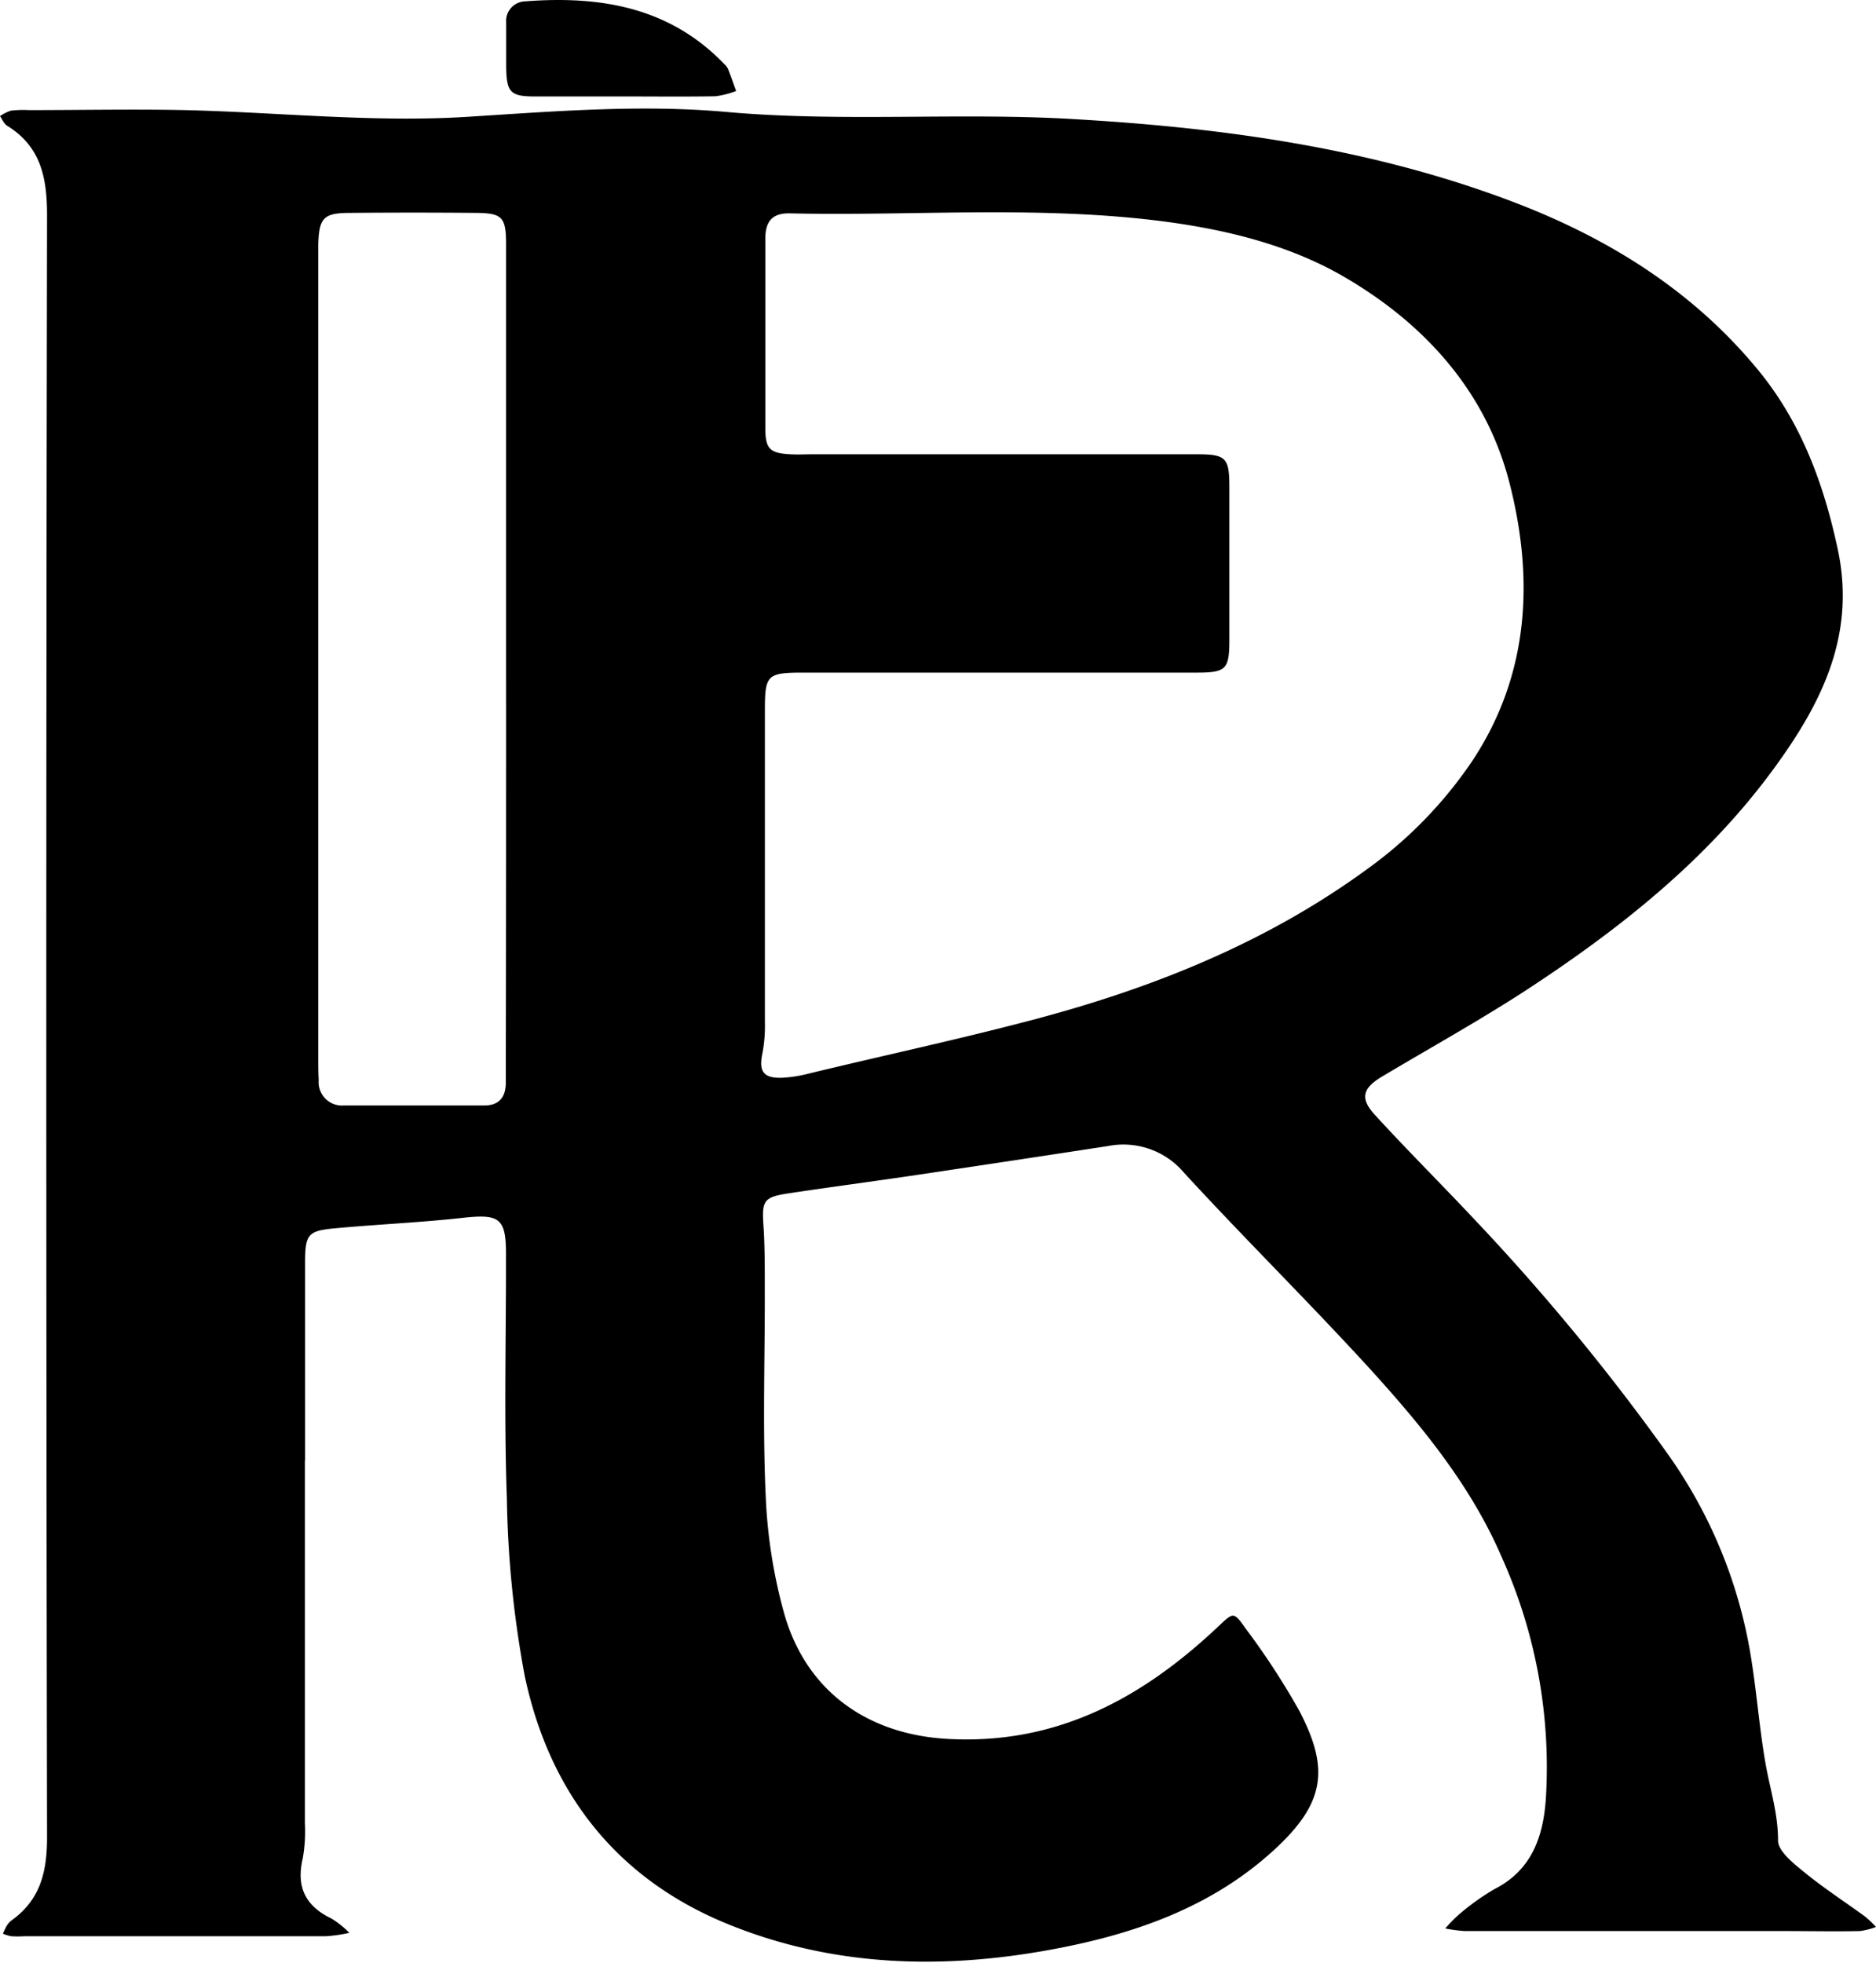 <svg xmlns="http://www.w3.org/2000/svg" viewBox="0 0 210.07 219.81"><g id="Ebene_2" data-name="Ebene 2"><g id="Ebene_1-2" data-name="Ebene 1"><path d="M34.14,163.67v17.75c0,7.56,0,15.13,0,22.7a17.58,17.58,0,0,1-.24,4c-.75,3.17.3,5.33,3.22,6.72a10.67,10.67,0,0,1,2,1.6,17.19,17.19,0,0,1-2.63.38q-16.87,0-33.75,0a12.47,12.47,0,0,1-1.5,0,4.66,4.66,0,0,1-.92-.29c.17-.34.31-.71.51-1a2.05,2.05,0,0,1,.53-.53c3.21-2.34,3.92-5.48,3.91-9.37q-.17-90.75,0-181.5c0-4.24-.69-7.74-4.52-10.08C.4,13.79.24,13.35,0,13a5,5,0,0,1,1.22-.61,12.09,12.09,0,0,1,2-.06c5.83,0,11.67-.12,17.5,0,10.56.25,21.16,1.41,31.65.75,9.65-.61,19.35-1.4,28.89-.55,13.24,1.19,26.47,0,39.66.85,16.75,1,33.32,3.35,49.12,9.46,10.28,4,19.39,9.71,26.5,18.2,5,5.91,7.63,12.89,9.25,20.48,2.06,9.64-1.86,17.29-7.14,24.52-7.52,10.3-17.4,18.09-28,25-5.17,3.34-10.56,6.34-15.85,9.49-2.24,1.33-2.55,2.47-.81,4.35,3.66,4,7.49,7.8,11.18,11.74A247.27,247.27,0,0,1,186.88,163a54,54,0,0,1,9.29,23.21c.6,3.86.89,7.76,1.59,11.6.51,2.75,1.35,5.39,1.34,8.29,0,1.18,1.7,2.54,2.89,3.51,2.18,1.79,4.57,3.34,6.85,5a12.34,12.34,0,0,1,1.23,1.17,7.94,7.94,0,0,1-1.8.46c-2.75.06-5.5,0-8.25,0q-18,0-36,0a16.07,16.07,0,0,1-2.18-.29,15,15,0,0,1,1.47-1.51,26.46,26.46,0,0,1,4.06-2.91c4.17-2.13,5.44-5.89,5.73-10.09a57.27,57.27,0,0,0-4.91-27c-3.48-8.11-9-14.78-14.8-21.17-6.8-7.44-14-14.54-20.8-21.94a8.88,8.88,0,0,0-8.49-3q-10.75,1.65-21.5,3.25c-4.78.71-9.57,1.34-14.35,2.06-2.77.42-2.94.85-2.76,3.59s.14,5.33.15,8c0,7.42-.24,14.85.1,22.25a57.82,57.82,0,0,0,2.09,13.27c2.54,8.84,9.6,13.66,18.82,14,11.95.5,21.38-4.71,29.72-12.57,1.73-1.62,1.74-1.78,3.12.19a83.36,83.36,0,0,1,6,9.2c3.46,6.63,2.93,10.52-3.35,16.06-7,6.19-15.62,9.09-24.68,10.73-12,2.18-23.94,1.86-35.41-2.68-12.76-5-20.48-14.72-23.29-28a117.35,117.35,0,0,1-2-19.83c-.33-9.15-.08-18.33-.1-27.5,0-3.92-.78-4.4-4.62-4-4.87.55-9.78.75-14.66,1.21-2.86.27-3.2.7-3.22,3.64,0,7.41,0,14.83,0,22.25Zm77.67-88.35H90.07c-4.21,0-4.42.21-4.42,4.33q0,17.37,0,34.75a16.75,16.75,0,0,1-.26,3.47c-.45,2.09.05,2.88,2.17,2.82a15,15,0,0,0,3-.47c8.26-2,16.57-3.78,24.78-5.94,13.55-3.55,26.43-8.67,37.81-17a47.94,47.94,0,0,0,11.76-12.14c6.38-9.69,6.87-20.45,4.08-31.21-2.6-10-9.29-17.48-18.09-22.7-6-3.59-12.91-5.37-19.89-6.34-14.19-1.95-28.45-.68-42.68-1-1.94,0-2.63,1-2.63,2.84,0,7.08,0,14.17,0,21.25,0,2.32.54,2.77,2.81,2.89.83.05,1.66,0,2.49,0h43c3.27,0,3.65.38,3.66,3.56q0,8.63,0,17.25c0,3.25-.37,3.63-3.57,3.64C126.64,75.33,119.23,75.32,111.81,75.32ZM56.67,73.83q0-23.22,0-46.45c0-3.09-.43-3.52-3.43-3.54q-7-.06-14,0c-3,0-3.5.54-3.6,3.47,0,.5,0,1,0,1.5q0,44.82,0,89.65c0,.84,0,1.67.05,2.5a2.61,2.61,0,0,0,2.81,2.83c5.25,0,10.49,0,15.73,0,1.66,0,2.4-.93,2.41-2.53,0-.83,0-1.66,0-2.5Q56.68,96.31,56.67,73.83Z"/><path d="M69.87,10.8c-3.33,0-6.66,0-10,0-2.73,0-3.14-.48-3.19-3.26,0-1.66,0-3.32,0-5A2.2,2.2,0,0,1,58.82.15c8.34-.64,16.11.62,22.26,7a1.82,1.82,0,0,1,.45.59c.32.81.6,1.63.9,2.45a9.77,9.77,0,0,1-2.32.59C76.7,10.84,73.28,10.8,69.87,10.8Z"/></g></g></svg>